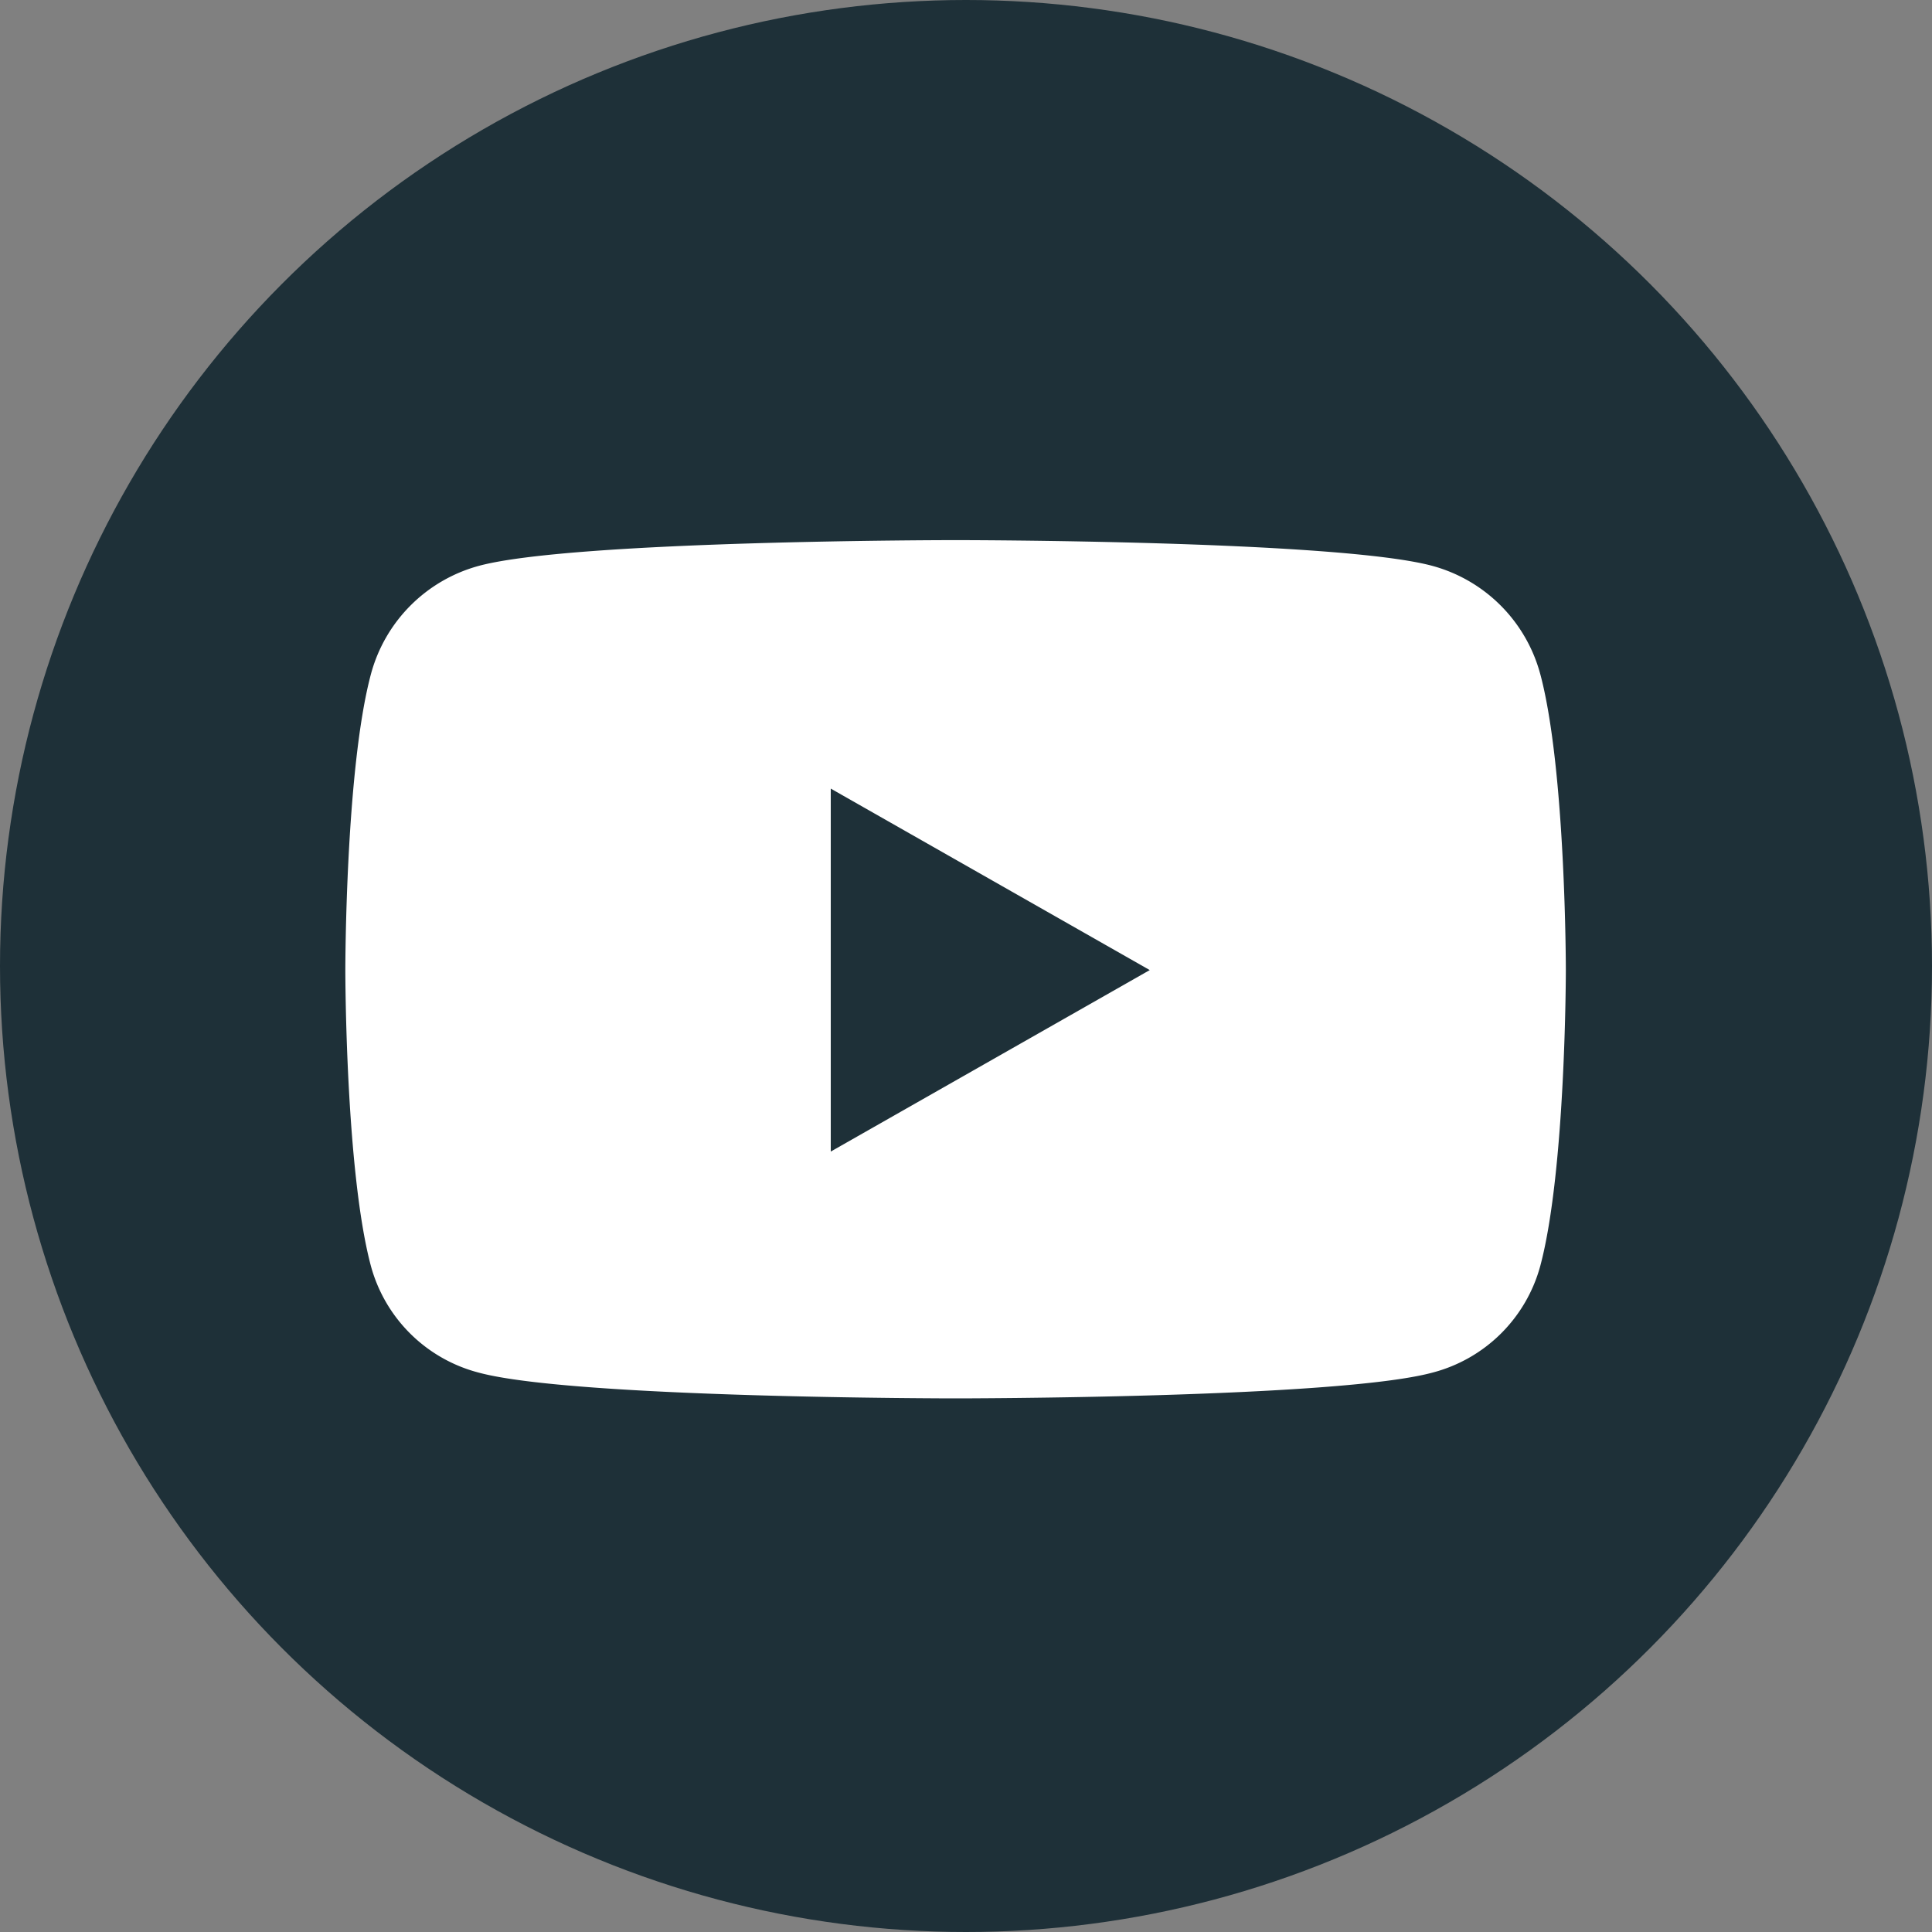 <svg xmlns="http://www.w3.org/2000/svg" width="90" height="90" viewBox="0 0 90 90">
  <rect x="0" y="0" width="90" height="90" fill="#808080" stroke="none"/>
  <g id="Group_11779" data-name="Group 11779" transform="translate(1230 1021)">
    <circle id="Ellipse_3918" data-name="Ellipse 3918" cx="45" cy="45" r="45" transform="translate(-1230 -1021)" fill="#1e3038"/>
    <path id="Icon_awesome-youtube" data-name="Icon awesome-youtube" d="M56.718,10.755A7.144,7.144,0,0,0,51.691,5.7C47.257,4.5,29.478,4.5,29.478,4.5S11.7,4.5,7.265,5.7a7.144,7.144,0,0,0-5.027,5.059C1.05,15.218,1.05,24.529,1.05,24.529s0,9.311,1.188,13.774a7.038,7.038,0,0,0,5.027,4.978c4.434,1.2,22.213,1.2,22.213,1.2s17.779,0,22.213-1.2A7.038,7.038,0,0,0,56.718,38.3c1.188-4.463,1.188-13.774,1.188-13.774s0-9.311-1.188-13.774ZM23.663,32.983V16.075l14.86,8.454-14.86,8.454Z" transform="translate(-1214.963 -1000.339)" fill="#fff"/>
  </g>
</svg>

